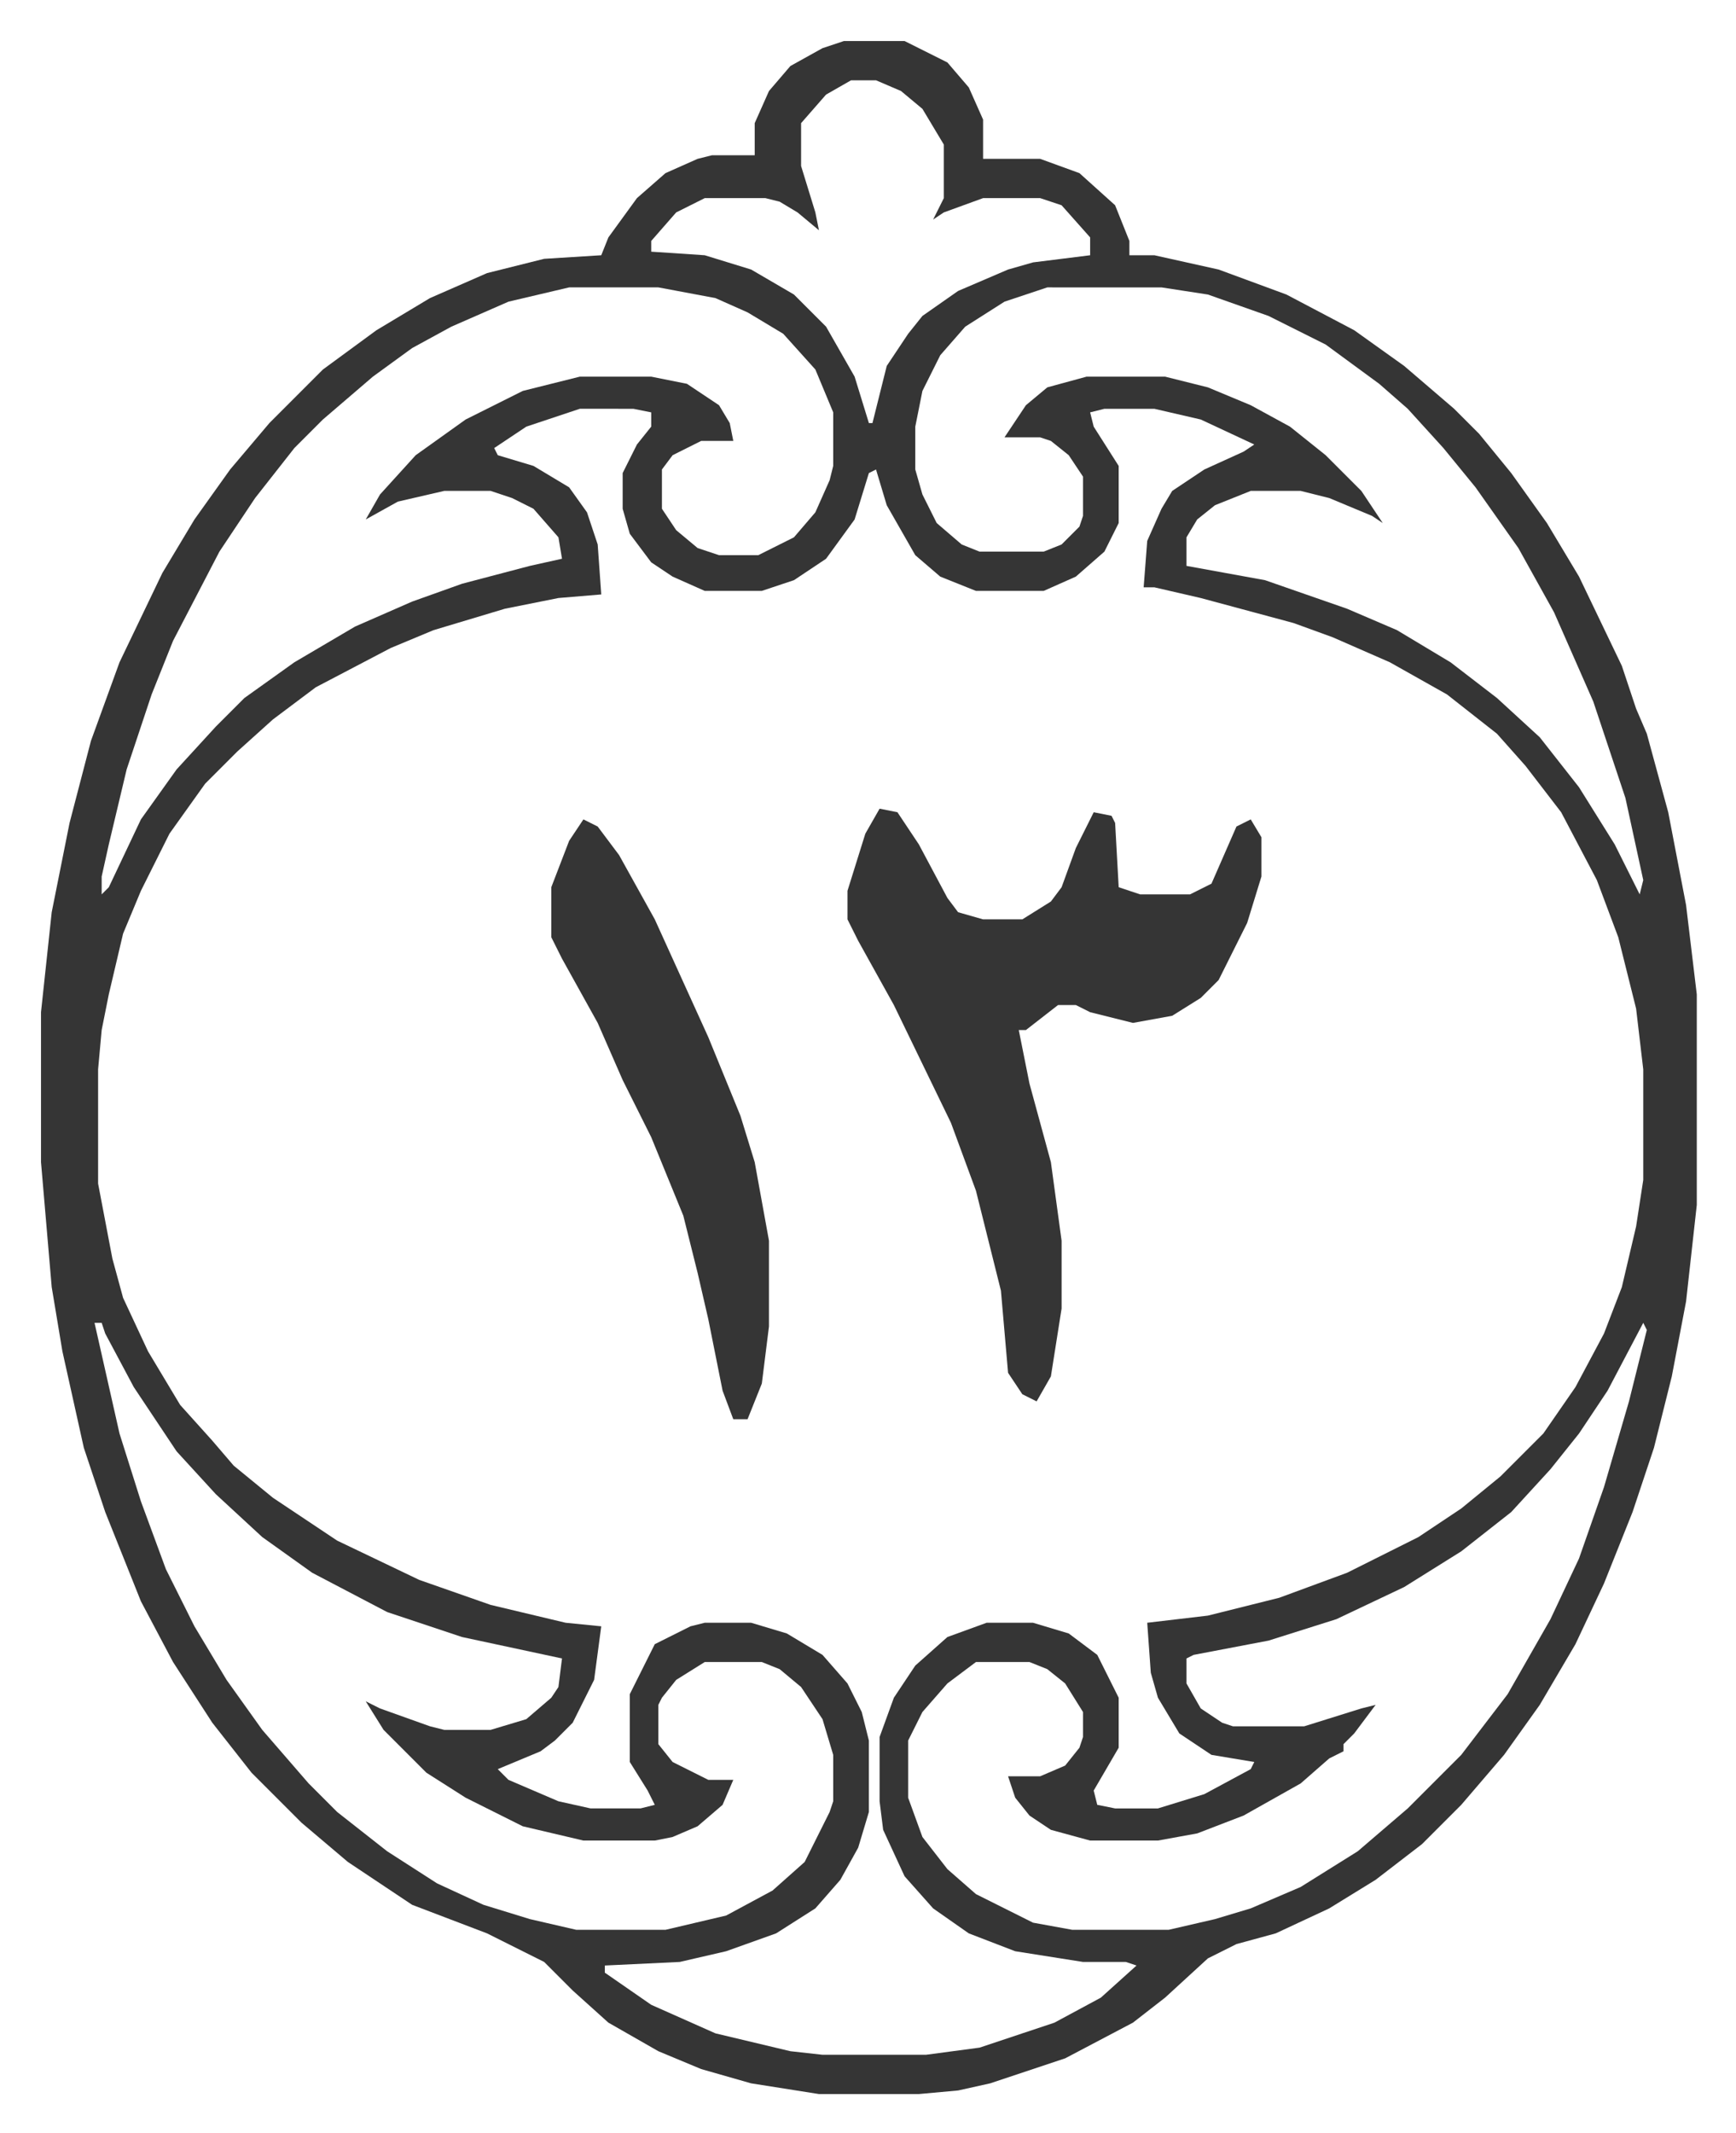 <svg xmlns="http://www.w3.org/2000/svg" role="img" viewBox="-11.49 524.51 486.48 597.48"><path fill="#353535" id="rule_normal" d="M225 536h17l12 6 6 7 4 9v11h16l11 4 10 9 4 10v4h7l18 4 19 7 19 10 14 10 14 12 7 7 9 11 10 14 9 15 12 25 4 12 3 7 6 22 5 26 3 25v59l-3 27-4 21-5 20-6 18-8 20-8 17-10 17-10 14-12 14-11 11-13 10-13 8-15 7-11 3-8 4-12 11-9 7-19 10-21 7-9 2-11 1h-28l-19-3-14-4-12-5-14-8-10-9-8-8-16-8-21-8-18-12-13-11-14-14-11-14-11-17-9-17-10-25-6-18-6-27-3-18-3-35v-42l3-28 5-25 6-23 8-22 12-25 9-15 10-14 11-13 15-15 15-11 15-9 16-7 16-4 16-1 2-5 8-11 8-7 9-4 4-1h12v-9l4-9 6-7 9-5zm2 11l-7 4-7 8v12l4 13 1 5-6-5-5-3-4-1h-17l-8 4-7 8v3l15 1 13 4 12 7 9 9 8 14 4 13h1l4-16 6-9 4-5 10-7 14-6 7-2 16-2v-5l-8-9-6-2h-16l-11 4-3 2 3-6v-15l-6-10-6-5-7-3zm-79 58l-17 4-16 7-11 6-11 8-14 12-8 8-11 14-10 15-13 25-6 15-7 21-5 21-2 9v5l2-2 9-19 10-14 11-12 8-8 14-10 17-10 16-7 14-5 19-5 9-2-1-6-7-8-6-3-6-2h-13l-13 3-9 5 4-7 10-11 14-10 16-8 16-4h20l10 2 9 6 3 5 1 5h-9l-8 4-3 4v11l4 6 6 5 6 2h11l10-5 6-7 4-9 1-4v-15l-5-12-9-10-10-6-9-4-16-3zm134 0l-12 4-11 7-7 8-5 10-2 10v12l2 7 4 8 7 6 5 2h18l5-2 5-5 1-3v-11l-4-6-5-4-3-1h-10l6-9 6-5 11-3h22l12 3 12 5 11 6 10 8 10 10 6 9-3-2-12-5-8-2h-14l-10 4-5 4-3 5v8l22 4 23 8 14 6 15 9 13 10 12 11 11 14 10 16 7 14 1-4-5-23-9-27-11-25-10-18-12-17-9-11-10-11-8-7-15-11-16-8-17-6-13-2zm-131 34l-15 5-9 6 1 2 10 3 10 6 5 7 3 9 1 14-12 1-15 3-20 6-12 5-21 11-12 9-10 9-9 9-10 14-8 16-5 12-4 17-2 10-1 11v32l4 21 3 11 7 15 9 15 9 10 6 7 11 9 18 12 23 11 20 7 21 5 10 1-2 15-6 12-5 5-4 3-12 5 3 3 14 6 9 2h14l4-1-2-4-5-8v-19l5-10 2-4 4-2 6-3 4-1h13l10 3 10 6 7 8 4 8 2 8v20l-3 10-5 9-7 8-11 7-14 5-13 3-21 1v2l13 9 18 8 21 5 9 1h29l15-2 21-7 13-7 10-9-3-1h-12l-19-3-13-5-10-7-8-9-6-13-1-8v-18l4-11 6-9 9-8 11-4h13l10 3 8 6 6 12v14l-7 12 1 4 5 1h12l13-4 13-7 1-2-12-2-9-6-6-10-2-7-1-14 17-2 20-5 19-7 20-10 12-8 11-9 12-12 9-13 8-15 5-13 4-17 2-13v-31l-2-17-5-20-6-16-10-19-10-13-8-9-14-11-16-9-16-7-11-4-26-7-13-3h-3l1-13 4-9 3-5 9-6 11-5 3-2-15-7-13-3h-14l-4 1 1 4 7 11v16l-4 8-8 7-9 4h-19l-10-4-7-6-8-14-3-10-2 1-4 13-8 11-9 6-9 3h-16l-9-4-6-4-6-8-2-7v-10l4-8 4-5v-4l-5-1zM15 895l7 31 6 19 7 19 8 16 9 15 10 14 13 15 8 8 14 11 14 9 13 6 13 4 13 3h25l17-4 13-7 9-8 7-14 1-3v-13l-3-10-6-9-6-5-5-2h-16l-8 5-4 5-1 2v11l4 5 10 5h7l-3 7-7 6-7 3-5 1h-20l-17-4-16-8-11-7-12-12-5-8 4 2 14 5 4 1h13l10-3 7-6 2-3 1-8-28-6-21-7-21-11-14-10-13-12-11-12-12-18-8-15-1-3zm434 0l-10 19-8 12-8 10-11 12-14 11-16 10-19 9-19 6-21 4-2 1v7l4 7 6 4 3 1h20l16-5 4-1-6 8-3 3v2l-4 2-8 7-16 9-13 5-11 2h-19l-11-3-6-4-4-5-2-6h9l7-3 4-5 1-3v-7l-5-8-5-4-5-2h-15l-8 6-7 8-4 8v16l4 11 7 9 8 7 16 8 11 2h27l13-3 10-3 14-6 16-10 14-12 15-15 13-17 12-21 8-17 7-20 7-24 5-20z"/><path fill="#353535" id="rule_normal" d="M235 751l5 1 6 9 8 15 3 4 7 2h11l8-5 3-4 4-11 5-10 5 1 1 2 1 18 6 2h14l6-3 7-16 4-2 3 5v11l-4 13-8 16-5 5-8 5-11 2-12-3-4-2h-5l-9 7h-2l3 15 6 22 3 22v19l-3 19-4 7-4-2-4-6-2-23-7-28-7-19-16-33-10-18-3-6v-8l5-16zm-83 3l4 2 6 8 10 18 15 33 9 22 4 13 4 22v24l-2 16-4 10h-4l-3-8-4-20-3-13-4-16-9-22-8-16-7-16-10-18-3-6v-14l5-13z"/></svg>
